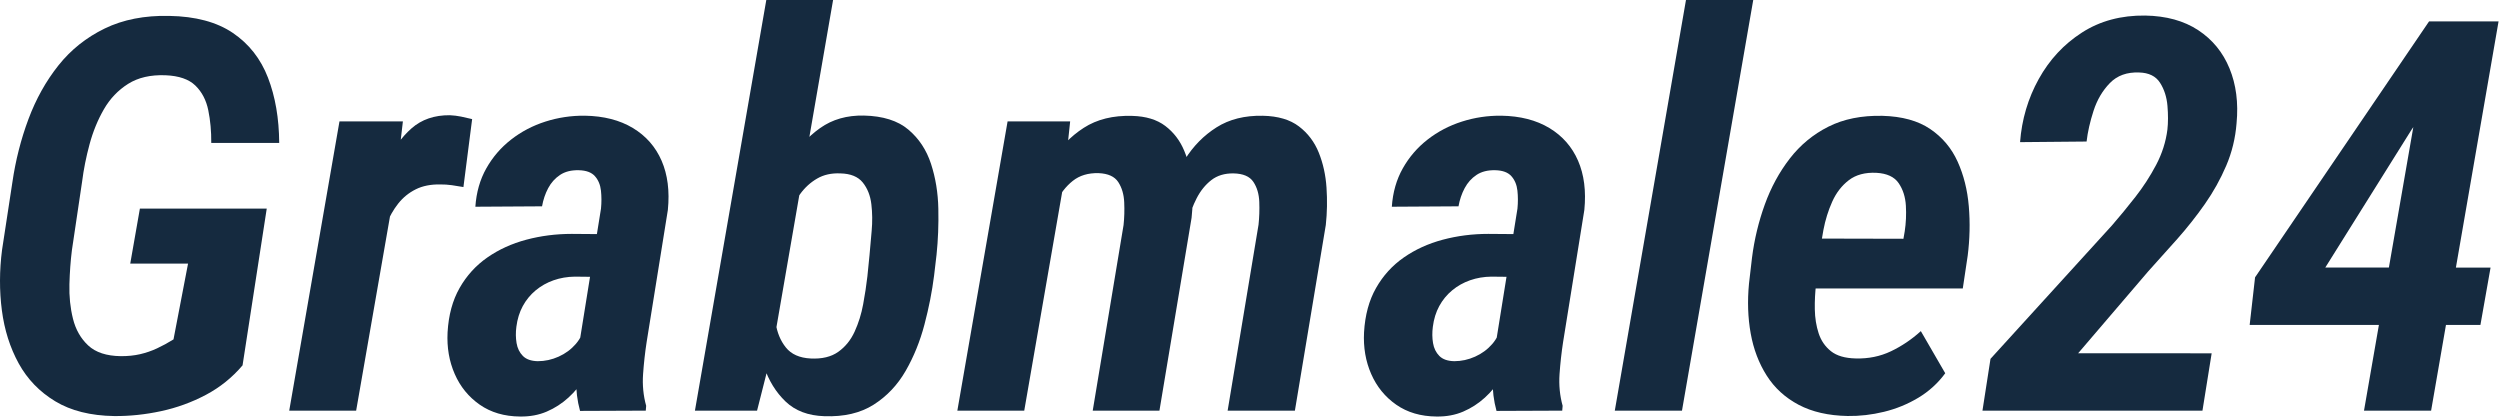 <?xml version="1.0" encoding="UTF-8" standalone="no"?>
<!DOCTYPE svg PUBLIC "-//W3C//DTD SVG 1.1//EN" "http://www.w3.org/Graphics/SVG/1.1/DTD/svg11.dtd">
<svg width="100%" height="100%" viewBox="0 0 1315 220" version="1.1" xmlns="http://www.w3.org/2000/svg" xmlns:xlink="http://www.w3.org/1999/xlink" xml:space="preserve" xmlns:serif="http://www.serif.com/" style="fill-rule:evenodd;clip-rule:evenodd;stroke-linejoin:round;stroke-miterlimit:2;">
    <g transform="matrix(1,0,0,1,-612.519,-584.391)">
        <g transform="matrix(1,0,0,1,-306.397,110.848)">
            <path d="M1059.22,583.272L1046.5,665.715C1041.07,672.128 1034.64,677.3 1027.22,681.231C1019.8,685.162 1011.93,688.022 1003.62,689.812C995.318,691.601 987.109,692.46 978.996,692.388C966.582,692.2 956.242,689.612 947.977,684.624C939.713,679.635 933.302,672.993 928.745,664.696C924.188,656.399 921.239,647.09 919.898,636.77C918.556,626.449 918.589,615.852 919.995,604.978L925.427,569.435C927.113,557.847 929.936,546.759 933.895,536.17C937.855,525.581 943.11,516.171 949.661,507.94C956.211,499.708 964.321,493.241 973.989,488.539C983.657,483.837 994.962,481.626 1007.9,481.907C1021.75,482.139 1032.92,485.123 1041.39,490.861C1049.87,496.599 1056.03,504.443 1059.87,514.392C1063.72,524.341 1065.69,535.785 1065.78,548.724L1030.04,548.722C1030.09,542.6 1029.57,536.882 1028.48,531.567C1027.4,526.252 1025.14,521.92 1021.71,518.572C1018.28,515.224 1013.03,513.41 1005.97,513.128C998.125,512.824 991.566,514.336 986.291,517.665C981.016,520.993 976.772,525.447 973.557,531.026C970.342,536.605 967.832,542.733 966.026,549.411C964.22,556.088 962.912,562.645 962.102,569.082L956.742,605.119C956.045,610.683 955.607,616.657 955.43,623.042C955.252,629.427 955.875,635.482 957.299,641.206C958.724,646.93 961.398,651.617 965.323,655.266C969.247,658.916 974.952,660.788 982.437,660.881C986.117,660.905 989.497,660.562 992.578,659.854C995.658,659.146 998.637,658.123 1001.51,656.784C1004.39,655.446 1007.28,653.873 1010.18,652.066L1017.83,612.196L987.425,612.196L992.496,583.272L1059.22,583.272Z" style="fill:rgb(21,42,63);fill-rule:nonzero;"/>
            <path d="M1126.93,570.846L1106.25,689.542L1071.05,689.542L1097.48,537.386L1130.84,537.386L1126.93,570.846ZM1167.26,536.191L1162.68,571.934C1160.65,571.559 1158.62,571.231 1156.57,570.949C1154.52,570.668 1152.49,570.539 1150.49,570.56C1145.52,570.467 1141.22,571.32 1137.61,573.121C1133.99,574.922 1130.92,577.412 1128.4,580.591C1125.89,583.77 1123.82,587.371 1122.21,591.395C1120.59,595.419 1119.32,599.559 1118.39,603.816L1111.58,602.575C1112.31,596.586 1113.51,589.683 1115.19,581.865C1116.87,574.048 1119.32,566.472 1122.53,559.14C1125.75,551.808 1130.02,545.789 1135.35,541.082C1140.69,536.375 1147.43,534.065 1155.58,534.152C1157.58,534.246 1159.53,534.486 1161.44,534.872C1163.34,535.259 1165.28,535.699 1167.26,536.191Z" style="fill:rgb(21,42,63);fill-rule:nonzero;"/>
            <path d="M1223.25,656.605L1235.04,583.267C1235.36,580.02 1235.35,576.87 1235.02,573.817C1234.68,570.764 1233.63,568.234 1231.86,566.227C1230.09,564.221 1227.26,563.171 1223.37,563.079C1219.4,562.985 1216.11,563.813 1213.49,565.562C1210.87,567.311 1208.8,569.627 1207.26,572.509C1205.73,575.392 1204.65,578.579 1204.03,582.07L1168.96,582.283C1169.47,574.732 1171.39,568.001 1174.72,562.091C1178.06,556.181 1182.4,551.137 1187.76,546.96C1193.11,542.782 1199.14,539.626 1205.82,537.493C1212.51,535.359 1219.42,534.328 1226.54,534.4C1236.49,534.564 1244.91,536.722 1251.8,540.873C1258.7,545.025 1263.73,550.763 1266.92,558.088C1270.1,565.413 1271.2,574.042 1270.21,583.977L1259.04,653.498C1258.19,659.017 1257.57,664.642 1257.17,670.375C1256.77,676.107 1257.31,681.651 1258.8,687.005L1258.59,689.542L1224.02,689.683C1222.54,684.298 1221.87,678.804 1222.01,673.201C1222.15,667.598 1222.57,662.066 1223.25,656.605ZM1238.15,596.712L1234.43,619.197L1221.3,619.056C1217.33,619.106 1213.59,619.744 1210.1,620.969C1206.6,622.194 1203.46,623.96 1200.68,626.267C1197.91,628.573 1195.65,631.326 1193.91,634.526C1192.17,637.726 1191.04,641.361 1190.53,645.43C1190.14,648.418 1190.17,651.277 1190.63,654.005C1191.09,656.733 1192.19,658.984 1193.94,660.758C1195.68,662.532 1198.3,663.455 1201.79,663.527C1205.55,663.527 1209.21,662.73 1212.76,661.136C1216.31,659.542 1219.33,657.315 1221.8,654.454C1224.28,651.593 1225.81,648.246 1226.41,644.411L1232.58,659.198C1231.11,663.669 1229.15,667.925 1226.7,671.965C1224.25,676.006 1221.32,679.576 1217.92,682.675C1214.52,685.774 1210.72,688.226 1206.52,690.032C1202.33,691.839 1197.64,692.706 1192.47,692.636C1184.18,692.566 1177.11,690.489 1171.26,686.406C1165.41,682.323 1161.02,676.94 1158.1,670.259C1155.18,663.578 1153.93,656.278 1154.34,648.359C1154.85,639.302 1156.96,631.521 1160.67,625.015C1164.37,618.51 1169.24,613.161 1175.27,608.969C1181.3,604.776 1188.13,601.662 1195.76,599.626C1203.4,597.59 1211.36,596.572 1219.67,596.572L1238.15,596.712Z" style="fill:rgb(21,42,63);fill-rule:nonzero;"/>
            <path d="M1321.99,473.542L1357.12,473.542L1325.3,657.322L1317.13,689.542L1284.45,689.542L1321.99,473.542ZM1411.55,607.413L1410.25,618.476C1409.2,626.824 1407.51,635.413 1405.18,644.241C1402.86,653.07 1399.56,661.199 1395.29,668.629C1391.01,676.059 1385.4,681.982 1378.46,686.398C1371.51,690.815 1362.87,692.835 1352.55,692.46C1344.05,692.201 1337.25,689.637 1332.15,684.769C1327.06,679.9 1323.27,673.766 1320.78,666.365C1318.3,658.963 1316.76,651.252 1316.18,643.23C1315.6,635.207 1315.53,627.913 1315.97,621.346L1317.94,605.622C1319.25,598.377 1321.19,590.608 1323.75,582.315C1326.31,574.022 1329.76,566.192 1334.09,558.825C1338.43,551.458 1343.83,545.487 1350.29,540.911C1356.75,536.334 1364.43,534.14 1373.35,534.328C1383.36,534.559 1391.15,537.017 1396.7,541.703C1402.26,546.388 1406.24,552.399 1408.63,559.735C1411.02,567.07 1412.31,574.934 1412.48,583.324C1412.66,591.715 1412.35,599.745 1411.55,607.413ZM1375.16,618.935L1376.28,607.769C1376.6,604.067 1376.97,599.81 1377.41,594.998C1377.84,590.186 1377.79,585.505 1377.25,580.954C1376.71,576.402 1375.2,572.593 1372.72,569.527C1370.24,566.46 1366.32,564.868 1360.96,564.751C1356.28,564.537 1352.2,565.443 1348.72,567.469C1345.23,569.495 1342.27,572.186 1339.84,575.544C1337.41,578.901 1335.45,582.608 1333.98,586.664C1332.5,590.72 1331.41,594.662 1330.71,598.488L1326.44,628.425C1326.06,633.27 1326.22,638.231 1326.92,643.309C1327.63,648.387 1329.41,652.714 1332.26,656.29C1335.11,659.867 1339.46,661.806 1345.3,662.11C1351.3,662.411 1356.15,661.24 1359.86,658.595C1363.57,655.95 1366.44,652.398 1368.47,647.939C1370.51,643.48 1372,638.692 1372.94,633.575C1373.89,628.457 1374.63,623.578 1375.16,618.935Z" style="fill:rgb(21,42,63);fill-rule:nonzero;"/>
            <path d="M1478.3,570.604L1457.67,689.542L1422.48,689.542L1448.91,537.386L1481.82,537.386L1478.3,570.604ZM1466.8,608.134L1456.67,608.43C1457.56,600.213 1459.19,591.726 1461.57,582.97C1463.95,574.213 1467.36,566.123 1471.81,558.699C1476.25,551.274 1481.96,545.309 1488.94,540.803C1495.92,536.297 1504.42,534.196 1514.45,534.501C1521.66,534.689 1527.47,536.454 1531.87,539.798C1536.26,543.141 1539.58,547.474 1541.8,552.797C1544.03,558.119 1545.4,563.85 1545.91,569.99C1546.42,576.13 1546.35,582.16 1545.69,588.079L1528.78,689.542L1493.69,689.542L1509.91,591.914C1510.32,588.101 1510.44,584.112 1510.25,579.949C1510.07,575.786 1509.02,572.242 1507.12,569.316C1505.22,566.39 1501.77,564.822 1496.78,564.612C1491.31,564.472 1486.78,565.831 1483.19,568.691C1479.6,571.55 1476.69,575.287 1474.47,579.901C1472.25,584.515 1470.53,589.339 1469.33,594.371C1468.13,599.404 1467.28,603.991 1466.8,608.134ZM1541.33,601.779L1527.62,604.728C1528.29,596.844 1529.8,588.73 1532.15,580.384C1534.51,572.039 1537.86,564.372 1542.21,557.383C1546.57,550.395 1552.1,544.776 1558.82,540.526C1565.53,536.277 1573.65,534.246 1583.17,534.433C1591.14,534.599 1597.48,536.468 1602.17,540.043C1606.86,543.617 1610.34,548.218 1612.6,553.847C1614.86,559.476 1616.22,565.61 1616.66,572.25C1617.11,578.89 1616.99,585.429 1616.29,591.867L1600.03,689.542L1564.65,689.542L1580.91,591.698C1581.32,587.891 1581.45,583.912 1581.3,579.762C1581.15,575.611 1580.11,572.095 1578.19,569.214C1576.27,566.332 1572.79,564.845 1567.75,564.751C1563.07,564.681 1559.17,565.862 1556.05,568.296C1552.93,570.73 1550.38,573.89 1548.38,577.775C1546.38,581.661 1544.87,585.753 1543.83,590.052C1542.8,594.352 1541.96,598.261 1541.33,601.779Z" style="fill:rgb(21,42,63);fill-rule:nonzero;"/>
            <path d="M1705.32,656.605L1717.1,583.267C1717.42,580.02 1717.41,576.87 1717.08,573.817C1716.75,570.764 1715.69,568.234 1713.92,566.227C1712.15,564.221 1709.33,563.171 1705.43,563.079C1701.46,562.985 1698.17,563.813 1695.55,565.562C1692.93,567.311 1690.86,569.627 1689.33,572.509C1687.79,575.392 1686.71,578.579 1686.09,582.07L1651.02,582.283C1651.53,574.732 1653.45,568.001 1656.79,562.091C1660.12,556.181 1664.46,551.137 1669.82,546.96C1675.18,542.782 1681.2,539.626 1687.89,537.493C1694.57,535.359 1701.48,534.328 1708.61,534.4C1718.55,534.564 1726.97,536.722 1733.87,540.873C1740.76,545.025 1745.8,550.763 1748.98,558.088C1752.16,565.413 1753.26,574.042 1752.28,583.977L1741.1,653.498C1740.25,659.017 1739.63,664.642 1739.23,670.375C1738.84,676.107 1739.38,681.651 1740.86,687.005L1740.65,689.542L1706.08,689.683C1704.6,684.298 1703.93,678.804 1704.07,673.201C1704.21,667.598 1704.63,662.066 1705.32,656.605ZM1720.21,596.712L1716.49,619.197L1703.36,619.056C1699.39,619.106 1695.65,619.744 1692.16,620.969C1688.66,622.194 1685.53,623.96 1682.75,626.267C1679.97,628.573 1677.71,631.326 1675.97,634.526C1674.23,637.726 1673.1,641.361 1672.59,645.43C1672.2,648.418 1672.23,651.277 1672.69,654.005C1673.15,656.733 1674.25,658.984 1676,660.758C1677.75,662.532 1680.36,663.455 1683.85,663.527C1687.61,663.527 1691.27,662.73 1694.82,661.136C1698.38,659.542 1701.39,657.315 1703.87,654.454C1706.34,651.593 1707.88,648.246 1708.47,644.411L1714.64,659.198C1713.17,663.669 1711.22,667.925 1708.76,671.965C1706.31,676.006 1703.38,679.576 1699.98,682.675C1696.58,685.774 1692.78,688.226 1688.59,690.032C1684.39,691.839 1679.71,692.706 1674.54,692.636C1666.24,692.566 1659.17,690.489 1653.32,686.406C1647.47,682.323 1643.09,676.94 1640.16,670.259C1637.24,663.578 1635.99,656.278 1636.4,648.359C1636.92,639.302 1639.02,631.521 1642.73,625.015C1646.43,618.51 1651.3,613.161 1657.33,608.969C1663.36,604.776 1670.19,601.662 1677.83,599.626C1685.46,597.59 1693.43,596.572 1701.73,596.572L1720.21,596.712Z" style="fill:rgb(21,42,63);fill-rule:nonzero;"/>
            <path d="M1841.12,473.542L1803.64,689.542L1768.3,689.542L1805.74,473.542L1841.12,473.542Z" style="fill:rgb(21,42,63);fill-rule:nonzero;"/>
            <path d="M1890.77,692.355C1880.67,692.167 1872.08,690.202 1865,686.457C1857.92,682.713 1852.32,677.591 1848.2,671.092C1844.07,664.592 1841.26,657.204 1839.78,648.927C1838.3,640.65 1838,631.907 1838.89,622.697L1840.47,609.118C1841.69,599.503 1843.93,590.199 1847.17,581.205C1850.41,572.212 1854.79,564.138 1860.31,556.985C1865.83,549.831 1872.6,544.231 1880.63,540.185C1888.66,536.14 1898.14,534.234 1909.06,534.468C1919.42,534.749 1927.8,537.061 1934.2,541.403C1940.61,545.745 1945.41,551.459 1948.62,558.546C1951.83,565.633 1953.79,573.478 1954.51,582.083C1955.23,590.687 1955.03,599.322 1953.93,607.987L1951.34,625.275L1853.76,625.275L1858.39,598.995L1920.12,599.136L1920.8,595.231C1921.47,590.878 1921.67,586.388 1921.41,581.762C1921.14,577.136 1919.87,573.169 1917.6,569.862C1915.33,566.554 1911.42,564.748 1905.88,564.443C1899.97,564.166 1895.15,565.455 1891.42,568.308C1887.69,571.162 1884.78,574.922 1882.68,579.59C1880.58,584.258 1879.04,589.214 1878.04,594.459C1877.04,599.704 1876.29,604.59 1875.78,609.118L1874.2,622.838C1873.66,627.26 1873.43,631.736 1873.51,636.266C1873.59,640.796 1874.26,644.99 1875.52,648.846C1876.78,652.702 1878.94,655.843 1881.99,658.27C1885.04,660.696 1889.39,661.968 1895.02,662.085C1901.69,662.273 1907.86,661.019 1913.53,658.325C1919.19,655.63 1924.45,652.093 1929.28,647.713L1942.11,669.875C1938.25,675.123 1933.52,679.424 1927.93,682.776C1922.34,686.128 1916.33,688.586 1909.91,690.15C1903.49,691.714 1897.11,692.449 1890.77,692.355Z" style="fill:rgb(21,42,63);fill-rule:nonzero;"/>
            <path d="M2082.25,659.385L2077.41,689.542L1961.69,689.542L1965.92,662.288L2029.84,592.076C2033.82,587.49 2037.91,582.52 2042.1,577.167C2046.29,571.813 2049.94,566.174 2053.06,560.25C2056.18,554.325 2058.15,548.151 2058.97,541.728C2059.38,538.05 2059.39,533.882 2059,529.226C2058.61,524.569 2057.3,520.513 2055.08,517.059C2052.87,513.605 2049.21,511.809 2044.11,511.669C2037.71,511.414 2032.58,513.265 2028.72,517.222C2024.86,521.178 2022,526.036 2020.13,531.795C2018.26,537.554 2017.04,542.953 2016.46,547.99L1981.47,548.311C1982.37,536.361 1985.65,525.296 1991.29,515.117C1996.93,504.938 2004.51,496.788 2014.03,490.667C2023.55,484.546 2034.64,481.566 2047.31,481.727C2058.38,481.915 2067.67,484.477 2075.17,489.413C2082.67,494.35 2088.16,501.056 2091.64,509.533C2095.12,518.009 2096.36,527.61 2095.35,538.335C2094.74,546.199 2092.92,553.668 2089.89,560.743C2086.86,567.818 2083.12,574.525 2078.68,580.863C2074.23,587.202 2069.41,593.312 2064.2,599.195C2058.99,605.078 2053.86,610.806 2048.79,616.38L2012.03,659.345L2082.25,659.385Z" style="fill:rgb(21,42,63);fill-rule:nonzero;"/>
            <path d="M2228.95,614.301L2223.62,644.459L2102.24,644.459L2105.08,619.417L2196.61,484.792L2226.17,484.792L2187.31,541.886L2142.02,614.262L2228.95,614.301ZM2233.16,484.792L2197.68,689.542L2162.38,689.542L2197.99,484.792L2233.16,484.792Z" style="fill:rgb(21,42,63);fill-rule:nonzero;"/>
        </g>
    </g>
</svg>
